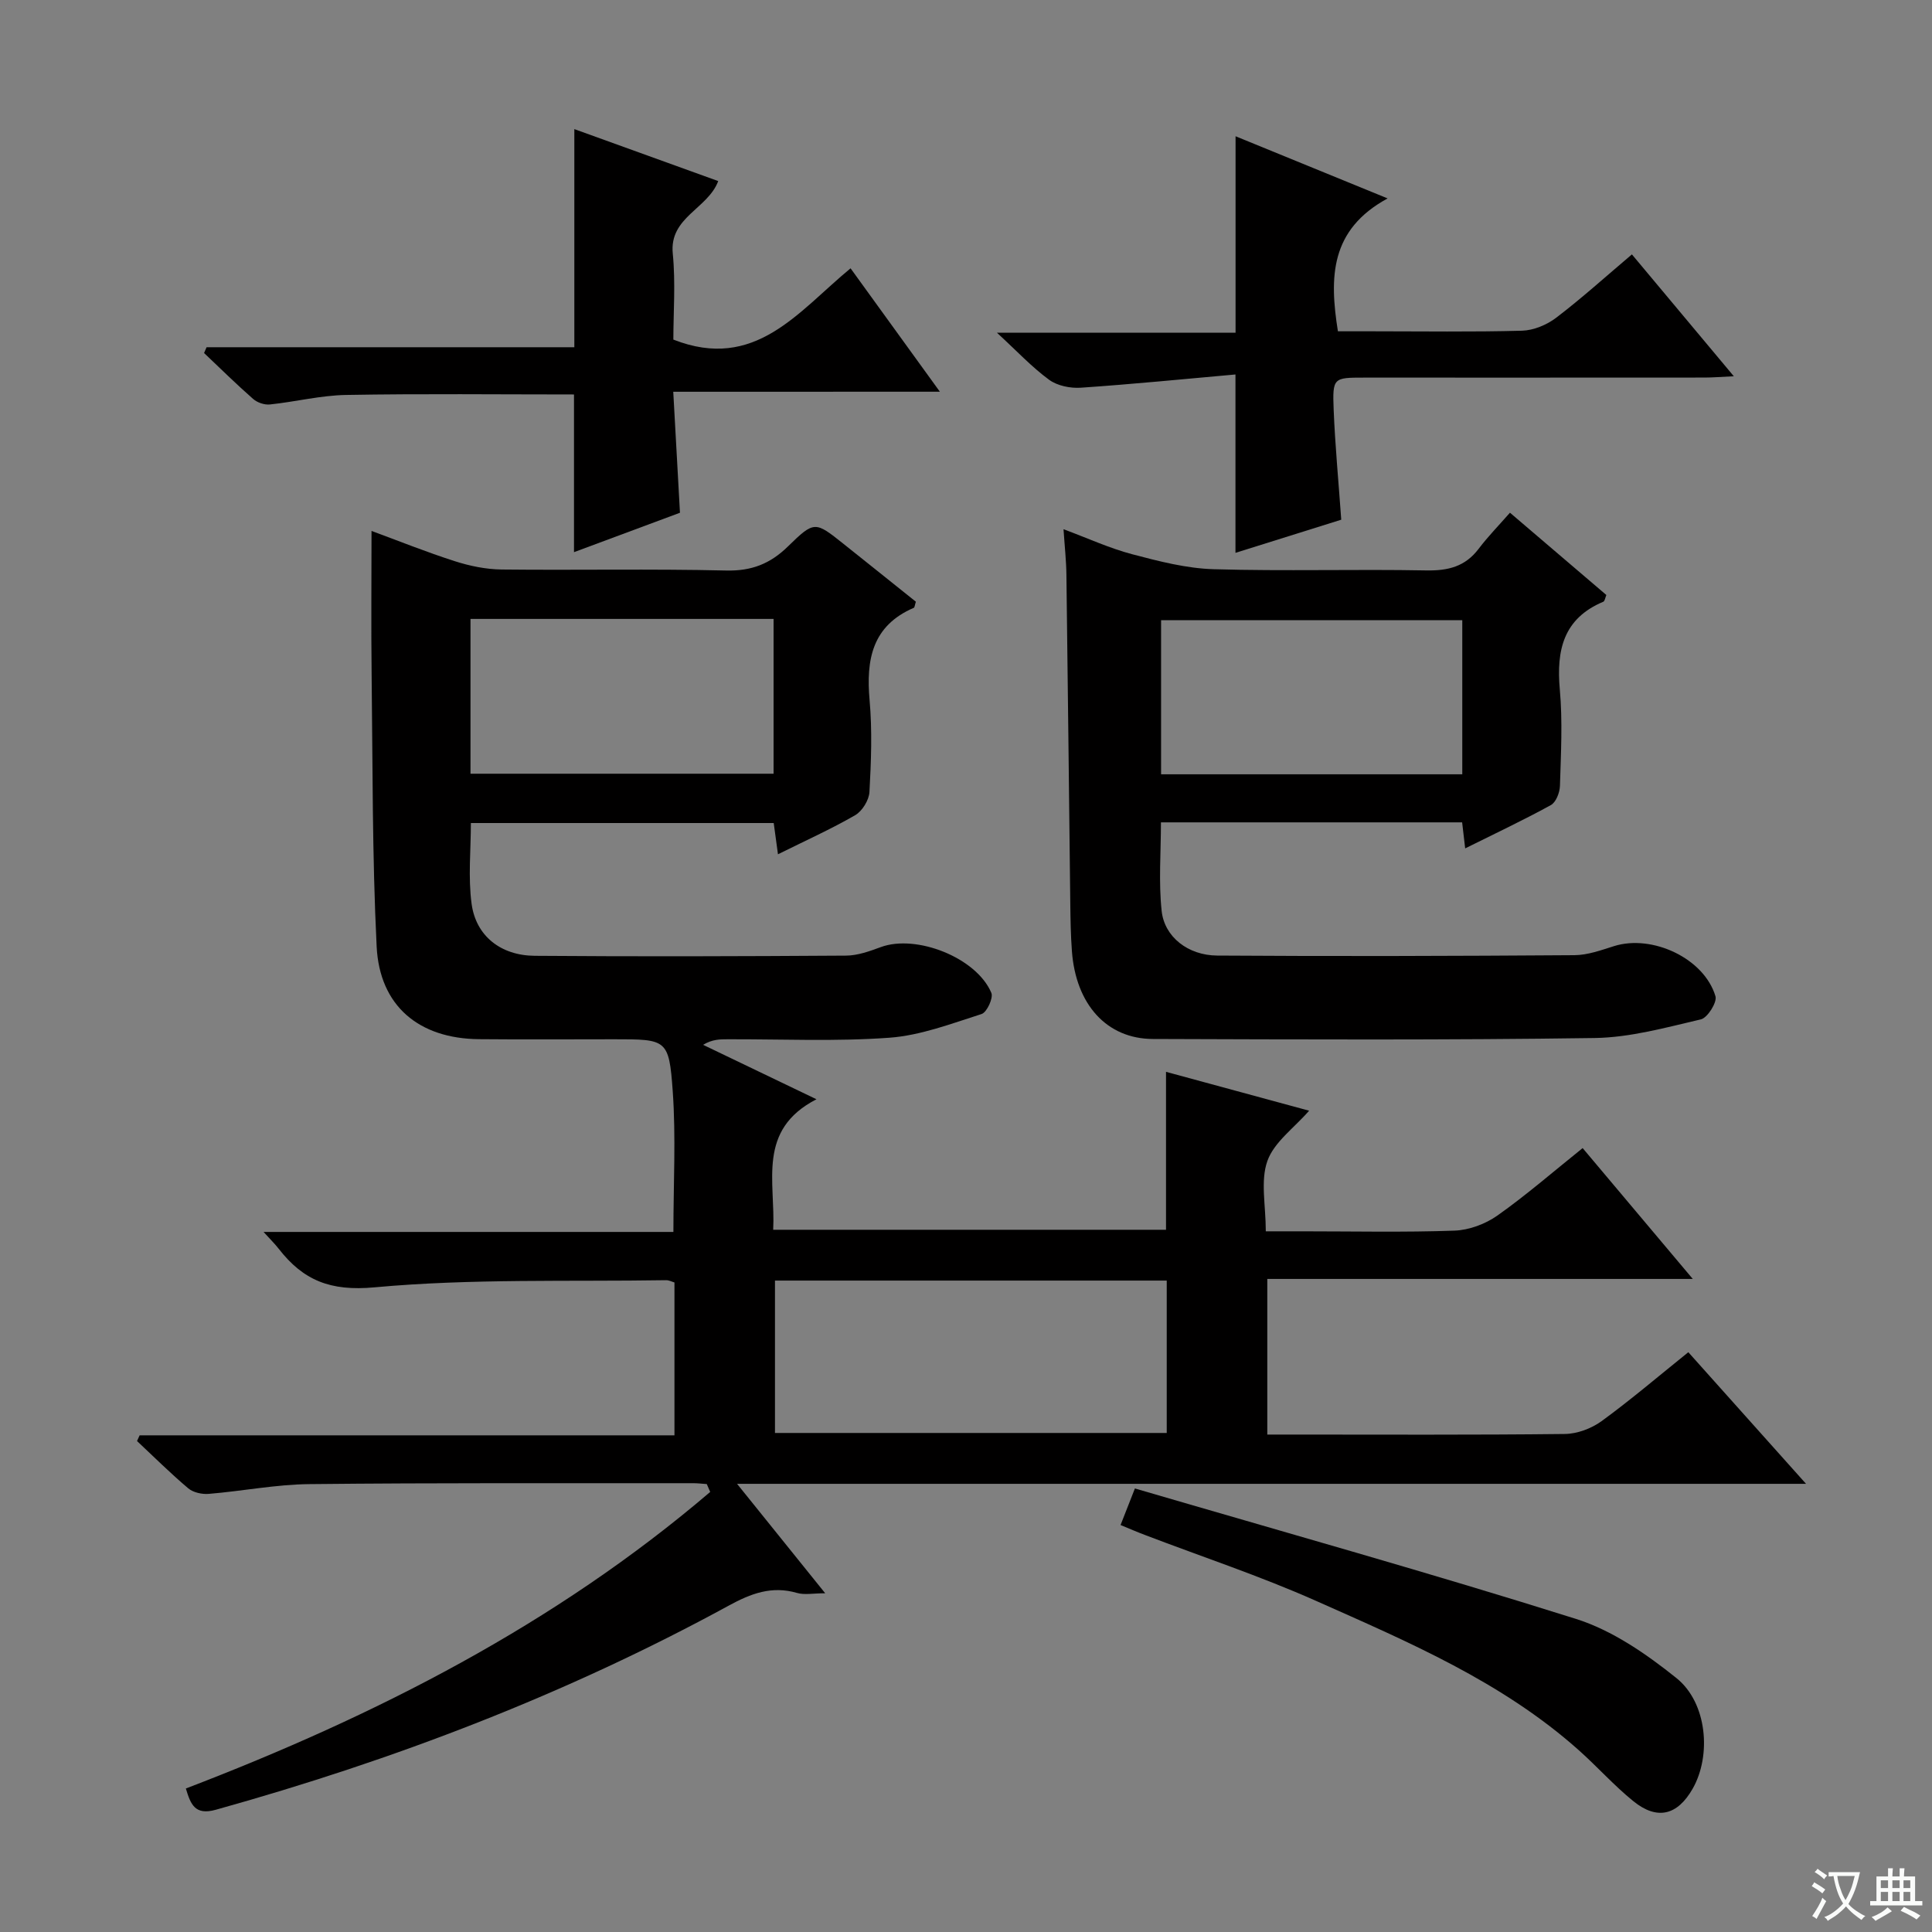 <svg enable-background="new 0 0 400 400" viewBox="0 0 400 400" xmlns="http://www.w3.org/2000/svg"><rect x="0" y="0" width="400" height="400" fill="#808080" stroke="none"/><path d="m377.9 391.2c-.2.3-.4.5-.6.8-.7-.6-1.4-1-2.2-1.5.2-.3.4-.5.5-.8.6.4 1.4.8 2.3 1.5zm-1.8 6.1c-.2-.2-.5-.4-.9-.6.4-.6.8-1.2 1.2-1.9s.7-1.3.9-1.9c.3.3.5.5.8.7-.7 1.3-1.4 2.6-2 3.7zm2.2-9c-.3.3-.5.5-.6.8-.6-.6-1.3-1.1-2-1.5.3-.3.5-.5.6-.7.6.5 1.3.9 2 1.4zm.3.2v-.9h2 4.5c-.3 1.3-.6 2.5-1 3.6s-.9 2.1-1.4 3c.4.5 1 1 1.6 1.4s1.2.8 1.9 1.1c-.3.2-.5.4-.8.8-.4-.3-1-.7-1.6-1.2s-1.2-1.1-1.6-1.6c-.5.6-1.1 1.1-1.7 1.6s-1.4.9-2.1 1.4c-.1-.3-.3-.5-.7-.8.6-.2 1.2-.5 1.9-1s1.4-1.1 2-1.8c-.5-.8-.9-1.6-1.2-2.5s-.6-2-.8-3.2c-.4.1-.7.1-1 .1zm2.5 2.7c.3 1 .7 1.7 1 2.2.3-.5.6-1.1 1-2s.6-1.9.9-3h-3.2-.4c.1.9.3 1.8.7 2.8z" fill="#fafbfa"/><path d="m396.5 388.5v1.5 3.6h1.5v.9c-.4 0-1 0-1.7 0h-7.9c-.5 0-.9 0-1.2 0v-.9h1.3v-3.5c0-.7 0-1.2 0-1.6h2.4c0-.8 0-1.4 0-1.7h1c0 .3-.1.8-.1 1.7h1.5c0-.8 0-1.4 0-1.7h1c0 .3-.1.9-.1 1.7zm-8.2 9.2c-.2-.3-.5-.5-.8-.8.8-.3 1.4-.6 1.9-.9s1-.7 1.4-1.1c.3.3.6.5.9.8-1.6 1-2.8 1.6-3.4 2zm2.6-6.8v-1.6h-1.5v1.6zm0 2.7v-1.9h-1.5v1.9zm2.4-2.7v-1.6h-1.5v1.6zm0 2.7v-1.9h-1.5v1.9zm.2 2 .7-.8c.4.2.9.5 1.6.8s1.3.7 1.8 1c-.3.3-.5.5-.8.8-.4-.3-1.5-1-3.3-1.8zm2-4.7v-1.6h-1.4v1.6zm0 2.7v-1.9h-1.4v1.9z" fill="#fafbfa"/><g fill="#010000"><path d="m373.92 307.21c-74.45 0-147.36 0-221.32 0 6.26 7.78 11.93 14.82 18.25 22.66-2.5 0-4.29.38-5.84-.07-5.23-1.52-9.53.11-14.14 2.63-33.67 18.37-69.26 31.97-106.19 42.26-4.33 1.21-5.21-1.12-6.2-4.4 39.32-15.06 76.43-33.97 108.56-61.4-.24-.54-.47-1.09-.71-1.63-.93-.06-1.87-.18-2.8-.18-26.5.02-52.99-.09-79.49.19-6.94.07-13.86 1.45-20.81 2.02-1.4.12-3.23-.28-4.26-1.15-3.67-3.1-7.09-6.5-10.6-9.79.18-.39.36-.78.54-1.18h110.73c0-10.89 0-21.15 0-31.65-.53-.15-1.13-.48-1.73-.47-20.14.32-40.37-.36-60.38 1.48-9.16.85-14.75-1.46-19.83-7.99-.77-.99-1.67-1.87-3.13-3.48h84.85c0-10.01.54-19.63-.14-29.16-.77-10.76-1.25-10.73-12.13-10.73-9.33 0-18.67.07-28-.02-12.4-.12-20.56-6.85-21.17-19.2-.93-18.78-.81-37.6-1.04-56.41-.12-9.77-.02-19.55-.02-29.62 5.47 2.02 11.3 4.36 17.25 6.27 3.09.99 6.42 1.68 9.66 1.72 15.5.17 31-.16 46.49.21 5.27.13 9.14-1.39 12.81-4.98 5.48-5.36 5.64-5.21 11.47-.57 5.06 4.02 10.09 8.07 15.02 12.01-.23.7-.24 1.18-.43 1.26-8.64 3.73-9.9 10.74-9.15 19.14.56 6.28.32 12.67-.03 18.98-.09 1.7-1.49 3.97-2.96 4.82-5.02 2.9-10.33 5.28-15.98 8.09-.32-2.37-.58-4.26-.88-6.47-20.81 0-41.54 0-62.7 0 0 5.58-.59 11.24.15 16.73.9 6.64 6.01 10.7 13.07 10.76 21.5.17 42.99.1 64.49-.04 2.4-.02 4.87-.92 7.18-1.77 7.35-2.7 19.81 2.2 22.87 9.49.44 1.05-.93 4.02-2.02 4.37-6.27 2-12.64 4.44-19.1 4.91-11.11.81-22.31.28-33.48.32-1.59 0-3.18 0-5.08 1.15 7.49 3.6 14.98 7.19 23.47 11.27-12.4 6.38-8.45 17.1-8.96 27.02h81.33c0-10.74 0-21.44 0-32.7 9.78 2.66 19.61 5.33 29.63 8.05-3.14 3.6-7.26 6.51-8.64 10.4-1.47 4.13-.33 9.18-.33 14.57h7.57c10.5 0 21.01.23 31.49-.14 3.03-.11 6.41-1.37 8.9-3.13 5.97-4.22 11.51-9.04 17.64-13.96 7.45 8.85 14.8 17.58 22.8 27.09-29.8 0-58.79 0-88.09 0v32.22h4.61c19 0 38 .1 56.99-.12 2.57-.03 5.5-1.13 7.6-2.65 6.05-4.41 11.75-9.28 17.97-14.28 7.81 8.72 15.59 17.43 24.37 27.25zm-213.47-42.08v31.55h81.11c0-10.69 0-21.07 0-31.55-27.17 0-53.96 0-81.11 0zm-63.04-136.99v32.05h62.75c0-10.91 0-21.43 0-32.05-21.03 0-41.63 0-62.75 0z"/><path d="m220.19 109.57c4.99 1.85 9.49 3.93 14.22 5.18 5.54 1.46 11.24 2.94 16.91 3.1 14.65.43 29.32-.03 43.98.25 4.52.08 8.05-.79 10.84-4.48 1.9-2.51 4.12-4.78 6.48-7.47 7.1 6.06 13.5 11.52 19.96 17.04-.25.59-.33 1.26-.63 1.39-8.26 3.47-9.74 10-9.01 18.15.6 6.61.23 13.32.03 19.98-.04 1.38-.82 3.4-1.89 3.98-5.66 3.11-11.52 5.87-17.73 8.96-.24-2.07-.42-3.64-.63-5.39-20.68 0-41.29 0-62.36 0 0 6.21-.5 12.34.15 18.36.58 5.35 5.45 9.18 11.5 9.22 24.66.17 49.32.09 73.97-.08 2.74-.02 5.53-1.04 8.2-1.88 7.91-2.48 18.66 2.54 20.99 10.39.37 1.25-1.65 4.46-3.02 4.78-7.24 1.69-14.62 3.75-21.98 3.86-30.49.44-60.98.3-91.47.2-9.57-.03-15.95-7.15-16.77-18.15-.25-3.32-.3-6.65-.34-9.98-.27-22.64-.5-45.28-.8-67.92-.03-2.94-.36-5.89-.6-9.49zm82.56 18.84c-21.06 0-41.76 0-62.36 0v31.9h62.36c0-10.7 0-21.14 0-31.9z"/><path d="m139.39 81.11c.47 8.51.91 16.4 1.39 25.05-7.17 2.67-14.66 5.45-21.94 8.16 0-11.17 0-21.88 0-32.65-15.65 0-31.42-.18-47.18.1-5.27.09-10.5 1.42-15.78 1.97-1.13.12-2.62-.39-3.48-1.15-3.48-3.05-6.78-6.31-10.15-9.5.17-.4.34-.8.52-1.2h76.14c0-15.35 0-30.02 0-45.16 9.68 3.5 19.59 7.07 29.79 10.76-2.16 5.77-10.16 7.46-9.41 15.01.6 6.07.12 12.24.12 17.81 16.93 6.64 25.8-5.78 36.69-14.76 6.12 8.45 11.99 16.56 18.49 25.55-18.84.01-36.69.01-55.2.01z"/><path d="m277.69 107.6c-7.18 2.25-14.57 4.56-21.9 6.86 0-12.12 0-23.93 0-36.93-10.64.95-21.31 2.01-32 2.74-2.18.15-4.87-.39-6.58-1.64-3.59-2.63-6.67-5.94-10.8-9.74h49.4c0-13.87 0-27.05 0-40.68 9.75 3.98 19.85 8.11 31.48 12.87-11.93 6.49-12.07 16.31-10.29 27.51h7.14c10.32 0 20.65.16 30.97-.12 2.4-.07 5.12-1.2 7.06-2.67 5.28-4.02 10.23-8.5 15.7-13.13 6.86 8.2 13.64 16.31 21.1 25.23-2.65.12-4.36.27-6.08.27-23.48.02-46.96.01-70.44.01-6.39 0-6.59.01-6.33 6.63.3 7.44 1.01 14.87 1.57 22.79z"/><path d="m232 315.74c.93-2.37 1.76-4.48 2.97-7.57 30.68 8.98 61.16 17.5 91.33 27.01 7.5 2.37 14.56 7.25 20.79 12.25 6.39 5.13 7.26 16.03 3.37 22.88-3.15 5.54-7.35 6.61-12.3 2.6-4-3.24-7.45-7.13-11.3-10.56-15.92-14.19-35.3-22.41-54.42-30.92-11.51-5.12-23.53-9.1-35.31-13.6-1.68-.63-3.33-1.35-5.13-2.09z"/></g></svg>